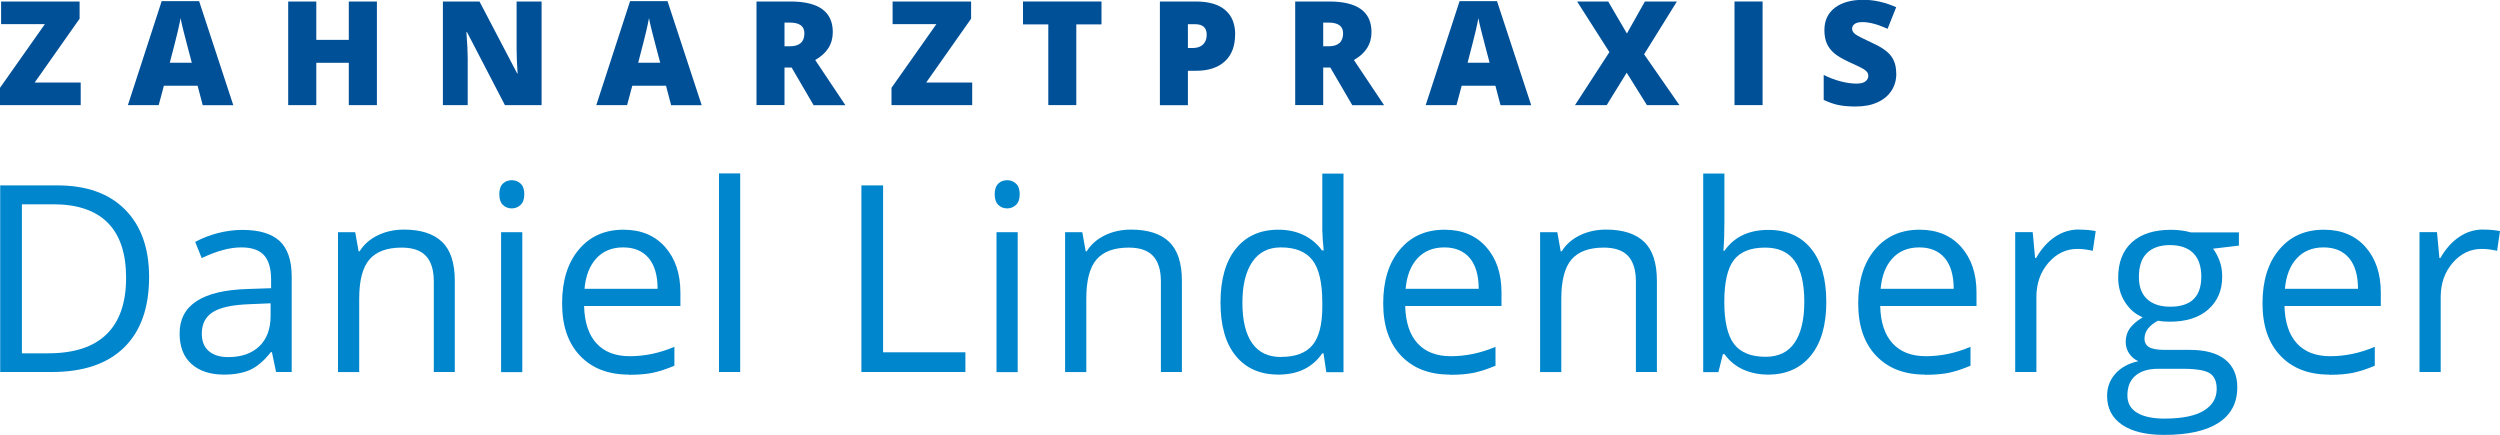 <?xml version="1.0" encoding="UTF-8"?>
<svg id="Ebene_1" data-name="Ebene 1" xmlns="http://www.w3.org/2000/svg" viewBox="0 0 250 43.48">
  <defs>
    <style>
      .cls-1 {
        fill: #005098;
      }

      .cls-1, .cls-2 {
        stroke-width: 0px;
      }

      .cls-2 {
        fill: #0086cd;
      }
    </style>
  </defs>
  <g>
    <path class="cls-1" d="m8.07,10.51H0v-1.73L4.49,2.41H.11V.15h7.85v1.72l-4.49,6.38h4.6v2.26Z"/>
    <path class="cls-1" d="m20.27,10.51l-.51-1.94h-3.37l-.52,1.94h-3.08L16.17.11h3.74l3.42,10.41h-3.06Zm-1.09-4.24l-.45-1.7c-.1-.38-.23-.87-.38-1.47-.15-.6-.25-1.03-.29-1.29-.04.24-.13.64-.25,1.19-.13.55-.4,1.64-.83,3.27h2.2Z"/>
    <path class="cls-1" d="m37.69,10.51h-2.81v-4.23h-3.25v4.23h-2.81V.15h2.81v3.84h3.25V.15h2.81v10.36Z"/>
    <path class="cls-1" d="m54.16,10.51h-3.67l-3.79-7.3h-.06c.09,1.15.13,2.03.13,2.63v4.67h-2.48V.15h3.66l3.77,7.2h.04c-.07-1.04-.1-1.88-.1-2.52V.15h2.5v10.36Z"/>
    <path class="cls-1" d="m67.11,10.51l-.51-1.94h-3.37l-.52,1.94h-3.08L63.01.11h3.74l3.42,10.41h-3.06Zm-1.09-4.24l-.45-1.7c-.1-.38-.23-.87-.38-1.47-.15-.6-.25-1.03-.29-1.29-.04.24-.13.64-.25,1.19-.13.55-.4,1.64-.83,3.27h2.2Z"/>
    <path class="cls-1" d="m78.45,6.74v3.77h-2.8V.15h3.4c2.82,0,4.23,1.02,4.23,3.06,0,1.2-.59,2.13-1.76,2.79l3.02,4.52h-3.18l-2.2-3.77h-.71Zm0-2.11h.52c.98,0,1.47-.43,1.47-1.3,0-.71-.48-1.07-1.44-1.07h-.55v2.37Z"/>
    <path class="cls-1" d="m97.22,10.51h-8.07v-1.73l4.49-6.37h-4.38V.15h7.85v1.72l-4.49,6.38h4.6v2.26Z"/>
    <path class="cls-1" d="m107.63,10.51h-2.8V2.44h-2.53V.15h7.85v2.29h-2.52v8.07Z"/>
    <path class="cls-1" d="m123.51,3.45c0,1.16-.34,2.05-1.02,2.68-.68.63-1.65.95-2.91.95h-.79v3.44h-2.8V.15h3.59c1.31,0,2.29.29,2.95.86.66.57.99,1.38.99,2.44Zm-4.72,1.35h.51c.42,0,.76-.12,1-.35.25-.24.37-.56.37-.98,0-.7-.39-1.05-1.16-1.05h-.72v2.38Z"/>
    <path class="cls-1" d="m132.32,6.74v3.77h-2.8V.15h3.4c2.82,0,4.23,1.02,4.23,3.06,0,1.2-.59,2.13-1.76,2.79l3.02,4.52h-3.18l-2.2-3.77h-.71Zm0-2.11h.52c.98,0,1.47-.43,1.47-1.3,0-.71-.48-1.07-1.44-1.07h-.55v2.37Z"/>
    <path class="cls-1" d="m150.05,10.51l-.51-1.94h-3.37l-.52,1.94h-3.08L145.96.11h3.74l3.42,10.41h-3.06Zm-1.09-4.24l-.45-1.7c-.1-.38-.23-.87-.38-1.47-.15-.6-.25-1.03-.29-1.29-.04.24-.13.64-.25,1.19-.13.55-.4,1.64-.83,3.27h2.2Z"/>
    <path class="cls-1" d="m167.93,10.51h-3.24l-2.02-3.24-2,3.24h-3.17l3.44-5.3-3.23-5.06h3.11l1.87,3.2,1.8-3.2h3.2l-3.28,5.28,3.53,5.08Z"/>
    <path class="cls-1" d="m173.45,10.51V.15h2.81v10.36h-2.81Z"/>
    <path class="cls-1" d="m189.63,7.37c0,.64-.16,1.21-.49,1.71-.33.5-.8.89-1.41,1.16-.61.28-1.34.41-2.16.41-.69,0-1.27-.05-1.74-.15-.47-.1-.95-.27-1.46-.51v-2.5c.53.27,1.09.49,1.67.64.58.15,1.11.23,1.59.23.42,0,.72-.07.91-.22.19-.14.29-.33.29-.56,0-.14-.04-.27-.12-.37-.08-.11-.2-.21-.38-.32-.17-.11-.63-.33-1.38-.67-.68-.31-1.18-.6-1.52-.89-.34-.29-.59-.62-.75-.99-.16-.37-.24-.82-.24-1.33,0-.95.35-1.7,1.04-2.23.69-.53,1.65-.8,2.86-.8,1.07,0,2.17.25,3.28.74l-.86,2.16c-.97-.44-1.81-.67-2.51-.67-.36,0-.63.06-.79.19-.17.13-.25.29-.25.47,0,.2.11.39.32.55.21.16.78.45,1.71.88.89.4,1.51.83,1.86,1.29.35.46.52,1.04.52,1.74Z"/>
  </g>
  <g>
    <path class="cls-2" d="m14.91,27.7c0,3.08-.84,5.43-2.51,7.06-1.67,1.63-4.08,2.44-7.22,2.44H.02v-18.66h5.72c2.9,0,5.16.8,6.76,2.41s2.41,3.85,2.41,6.74Zm-2.3.08c0-2.43-.61-4.27-1.83-5.5s-3.03-1.85-5.44-1.85h-3.15v14.9h2.64c2.59,0,4.53-.64,5.83-1.91,1.3-1.27,1.95-3.15,1.95-5.65Z"/>
    <path class="cls-2" d="m27.61,37.2l-.42-1.99h-.1c-.7.88-1.39,1.47-2.09,1.78-.69.31-1.56.47-2.6.47-1.39,0-2.47-.36-3.26-1.07s-1.18-1.73-1.18-3.05c0-2.82,2.26-4.3,6.78-4.44l2.37-.08v-.87c0-1.1-.24-1.91-.71-2.43-.47-.52-1.23-.78-2.27-.78-1.17,0-2.48.36-3.96,1.07l-.65-1.62c.69-.37,1.44-.67,2.26-.88s1.64-.32,2.47-.32c1.67,0,2.9.37,3.71,1.11.8.74,1.21,1.93,1.21,3.56v9.54h-1.57Zm-4.79-1.49c1.32,0,2.35-.36,3.11-1.08.75-.72,1.13-1.74,1.13-3.04v-1.26l-2.12.09c-1.68.06-2.9.32-3.64.78-.74.46-1.12,1.18-1.12,2.16,0,.77.23,1.35.7,1.75s1.11.6,1.95.6Z"/>
    <path class="cls-2" d="m43.38,37.2v-9.05c0-1.14-.26-1.99-.78-2.55s-1.33-.84-2.44-.84c-1.46,0-2.54.4-3.22,1.19s-1.02,2.1-1.02,3.92v7.34h-2.12v-13.99h1.72l.34,1.91h.1c.43-.69,1.04-1.22,1.82-1.6.78-.38,1.65-.57,2.62-.57,1.68,0,2.95.41,3.8,1.22s1.28,2.11,1.28,3.9v9.12h-2.12Z"/>
    <path class="cls-2" d="m49.93,19.43c0-.48.12-.84.36-1.07s.54-.34.89-.34.63.11.88.34.37.58.37,1.06-.12.83-.37,1.07c-.25.23-.54.35-.88.35-.36,0-.66-.12-.89-.35-.24-.23-.36-.59-.36-1.07Zm2.3,17.78h-2.12v-13.99h2.12v13.99Z"/>
    <path class="cls-2" d="m62.89,37.46c-2.07,0-3.7-.63-4.89-1.89-1.2-1.26-1.79-3.01-1.79-5.24s.55-4.05,1.67-5.37c1.11-1.33,2.6-1.99,4.47-1.99,1.75,0,3.14.58,4.16,1.73s1.53,2.67,1.53,4.56v1.34h-9.63c.04,1.64.46,2.89,1.24,3.74s1.9,1.28,3.32,1.28c1.51,0,2.99-.31,4.47-.94v1.89c-.75.32-1.46.55-2.12.7-.67.14-1.47.21-2.42.21Zm-.57-12.72c-1.12,0-2.02.37-2.69,1.1-.67.73-1.06,1.74-1.18,3.04h7.31c0-1.34-.3-2.36-.89-3.07-.6-.71-1.45-1.07-2.55-1.07Z"/>
    <path class="cls-2" d="m74.02,37.2h-2.12v-19.86h2.12v19.86Z"/>
    <path class="cls-2" d="m86.14,37.2v-18.66h2.17v16.69h8.23v1.97h-10.4Z"/>
    <path class="cls-2" d="m99.47,19.43c0-.48.12-.84.36-1.07s.54-.34.89-.34.63.11.88.34.37.58.37,1.06-.12.83-.37,1.07c-.25.23-.54.35-.88.35-.36,0-.66-.12-.89-.35-.24-.23-.36-.59-.36-1.07Zm2.3,17.78h-2.12v-13.99h2.12v13.99Z"/>
    <path class="cls-2" d="m116.09,37.2v-9.05c0-1.14-.26-1.99-.78-2.55s-1.33-.84-2.44-.84c-1.46,0-2.54.4-3.22,1.19s-1.02,2.1-1.02,3.92v7.34h-2.12v-13.99h1.72l.34,1.91h.1c.43-.69,1.04-1.22,1.82-1.6.78-.38,1.65-.57,2.62-.57,1.68,0,2.95.41,3.8,1.22s1.28,2.11,1.28,3.9v9.12h-2.12Z"/>
    <path class="cls-2" d="m132.34,35.33h-.11c-.98,1.42-2.44,2.13-4.39,2.13-1.83,0-3.25-.63-4.27-1.88s-1.52-3.03-1.52-5.33.51-4.1,1.53-5.37,2.44-1.91,4.26-1.91,3.35.69,4.36,2.07h.17l-.09-1.01-.05-.98v-5.69h2.12v19.86h-1.72l-.28-1.88Zm-4.24.36c1.45,0,2.49-.39,3.15-1.18.65-.79.98-2.06.98-3.81v-.45c0-1.98-.33-3.4-.99-4.24-.66-.85-1.71-1.27-3.16-1.27-1.24,0-2.19.48-2.85,1.45-.66.97-.99,2.33-.99,4.09s.33,3.13.98,4.05,1.62,1.37,2.88,1.37Z"/>
    <path class="cls-2" d="m145,37.46c-2.07,0-3.7-.63-4.89-1.89-1.2-1.26-1.79-3.01-1.79-5.24s.55-4.05,1.67-5.37c1.11-1.33,2.6-1.99,4.47-1.99,1.75,0,3.14.58,4.16,1.73s1.53,2.67,1.53,4.56v1.34h-9.63c.04,1.64.46,2.89,1.24,3.74s1.9,1.28,3.32,1.28c1.51,0,2.99-.31,4.47-.94v1.89c-.75.32-1.46.55-2.12.7-.67.14-1.47.21-2.42.21Zm-.57-12.72c-1.12,0-2.02.37-2.69,1.1-.67.73-1.06,1.74-1.18,3.04h7.31c0-1.34-.3-2.36-.89-3.07-.6-.71-1.45-1.07-2.55-1.07Z"/>
    <path class="cls-2" d="m163.59,37.2v-9.05c0-1.14-.26-1.99-.78-2.55s-1.33-.84-2.44-.84c-1.46,0-2.54.4-3.22,1.19s-1.02,2.1-1.02,3.92v7.34h-2.12v-13.99h1.72l.34,1.91h.1c.43-.69,1.04-1.22,1.82-1.6.78-.38,1.65-.57,2.62-.57,1.68,0,2.95.41,3.8,1.22s1.28,2.11,1.28,3.9v9.12h-2.12Z"/>
    <path class="cls-2" d="m176.83,22.99c1.84,0,3.26.63,4.28,1.88,1.02,1.25,1.52,3.03,1.52,5.33s-.51,4.08-1.54,5.35c-1.03,1.27-2.45,1.91-4.27,1.91-.91,0-1.74-.17-2.49-.5-.75-.34-1.38-.85-1.89-1.55h-.15l-.45,1.8h-1.52v-19.86h2.12v4.82c0,1.08-.03,2.05-.1,2.91h.1c.99-1.4,2.45-2.09,4.39-2.09Zm-.31,1.77c-1.45,0-2.49.41-3.13,1.24-.64.83-.96,2.23-.96,4.19s.33,3.37.98,4.22,1.71,1.27,3.15,1.27c1.3,0,2.27-.47,2.91-1.42s.96-2.31.96-4.09-.32-3.18-.96-4.07c-.64-.89-1.62-1.34-2.96-1.34Z"/>
    <path class="cls-2" d="m192.5,37.46c-2.07,0-3.7-.63-4.89-1.89-1.2-1.26-1.79-3.01-1.79-5.24s.55-4.05,1.67-5.37c1.11-1.33,2.6-1.99,4.47-1.99,1.75,0,3.14.58,4.16,1.73s1.53,2.67,1.53,4.56v1.34h-9.63c.04,1.64.46,2.89,1.24,3.74s1.9,1.28,3.32,1.28c1.51,0,2.99-.31,4.47-.94v1.89c-.75.32-1.46.55-2.12.7-.67.14-1.47.21-2.42.21Zm-.57-12.72c-1.12,0-2.02.37-2.69,1.1-.67.73-1.06,1.74-1.18,3.04h7.31c0-1.34-.3-2.36-.89-3.07-.6-.71-1.45-1.07-2.55-1.07Z"/>
    <path class="cls-2" d="m207.9,22.96c.62,0,1.18.05,1.67.15l-.29,1.97c-.58-.13-1.09-.19-1.53-.19-1.13,0-2.1.46-2.9,1.38-.8.92-1.21,2.06-1.21,3.43v7.5h-2.12v-13.99h1.75l.24,2.59h.1c.52-.91,1.14-1.61,1.88-2.11s1.54-.74,2.41-.74Z"/>
    <path class="cls-2" d="m223.89,23.22v1.34l-2.59.31c.24.3.45.69.64,1.17.19.48.28,1.02.28,1.63,0,1.37-.47,2.46-1.4,3.28s-2.22,1.22-3.85,1.22c-.42,0-.81-.03-1.17-.1-.9.48-1.35,1.08-1.35,1.8,0,.38.16.67.47.85.31.18.85.27,1.62.27h2.48c1.51,0,2.68.32,3.49.96.81.64,1.22,1.57,1.22,2.78,0,1.55-.62,2.73-1.86,3.54-1.24.81-3.05,1.22-5.44,1.22-1.83,0-3.24-.34-4.23-1.02-.99-.68-1.49-1.64-1.49-2.88,0-.85.27-1.59.82-2.21s1.31-1.04,2.3-1.26c-.36-.16-.66-.41-.9-.75-.24-.34-.36-.74-.36-1.19,0-.51.14-.96.41-1.34s.7-.75,1.29-1.11c-.72-.3-1.31-.8-1.77-1.52s-.68-1.53-.68-2.45c0-1.53.46-2.71,1.38-3.54.92-.83,2.22-1.24,3.9-1.24.73,0,1.39.09,1.98.26h4.84Zm-11.15,16.33c0,.76.32,1.33.96,1.72s1.55.59,2.74.59c1.78,0,3.09-.27,3.95-.8.86-.53,1.28-1.25,1.28-2.16,0-.76-.23-1.28-.7-1.58-.47-.29-1.35-.44-2.64-.44h-2.54c-.96,0-1.71.23-2.25.69s-.8,1.12-.8,1.98Zm1.15-11.85c0,.98.28,1.72.83,2.22s1.32.75,2.31.75c2.07,0,3.1-1,3.1-3.01s-1.05-3.15-3.14-3.15c-1,0-1.76.27-2.3.8s-.8,1.33-.8,2.39Z"/>
    <path class="cls-2" d="m232.93,37.46c-2.07,0-3.7-.63-4.89-1.89-1.2-1.26-1.79-3.01-1.79-5.24s.55-4.05,1.67-5.37c1.11-1.33,2.6-1.99,4.47-1.99,1.75,0,3.14.58,4.16,1.73s1.53,2.67,1.53,4.56v1.34h-9.63c.04,1.64.46,2.89,1.24,3.74s1.9,1.28,3.32,1.28c1.51,0,2.99-.31,4.47-.94v1.89c-.75.32-1.46.55-2.12.7-.67.14-1.47.21-2.42.21Zm-.57-12.72c-1.12,0-2.02.37-2.69,1.1-.67.73-1.06,1.74-1.18,3.04h7.31c0-1.34-.3-2.36-.89-3.07-.6-.71-1.45-1.07-2.55-1.07Z"/>
    <path class="cls-2" d="m248.33,22.96c.62,0,1.18.05,1.67.15l-.29,1.97c-.58-.13-1.09-.19-1.53-.19-1.13,0-2.1.46-2.9,1.38-.8.92-1.21,2.06-1.21,3.43v7.5h-2.12v-13.99h1.75l.24,2.59h.1c.52-.91,1.14-1.61,1.88-2.11s1.54-.74,2.41-.74Z"/>
  </g>
</svg>